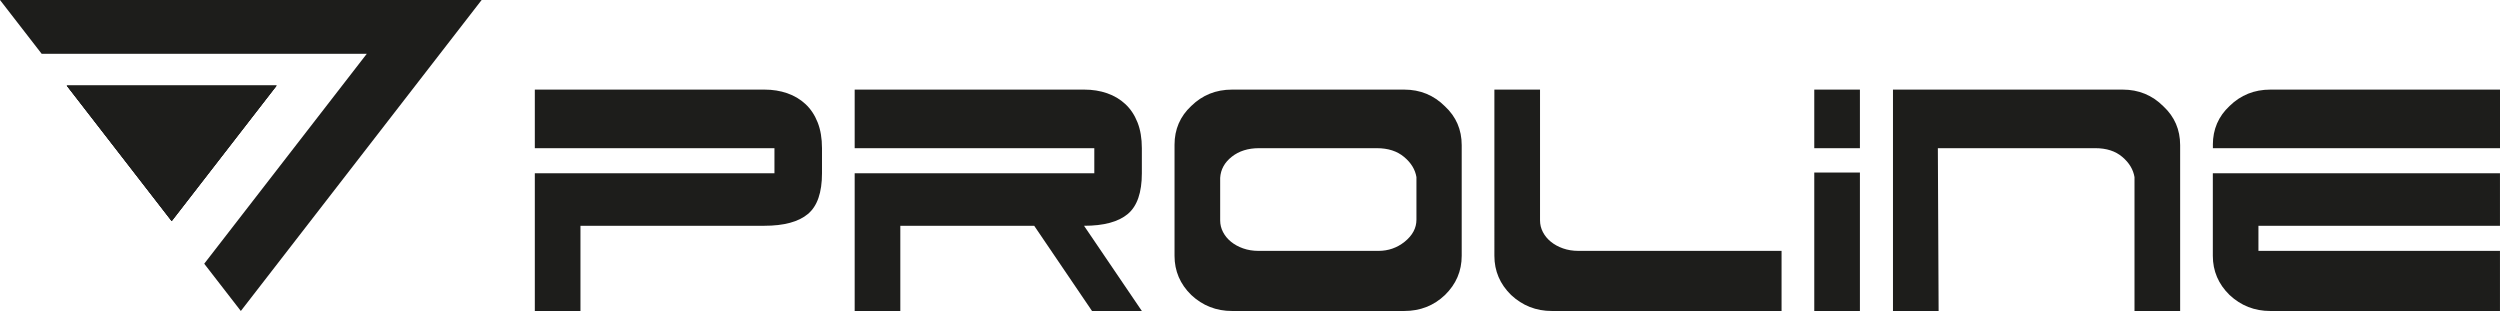 <?xml version="1.0" encoding="UTF-8"?>
<svg id="Layer_1" data-name="Layer 1" xmlns="http://www.w3.org/2000/svg" viewBox="0 0 788.72 98.11">
  <defs>
    <style>
      .cls-1 {
        fill: #1d1d1b;
      }
    </style>
  </defs>
  <g>
    <path class="cls-1" d="m168.73,28.27h72.48c2.56,0,4.94.38,7.14,1.14,2.2.76,4.12,1.9,5.76,3.42,1.64,1.52,2.92,3.44,3.84,5.76.92,2.32,1.38,5.04,1.38,8.16v7.92c0,6.08-1.48,10.36-4.44,12.84-2.96,2.48-7.56,3.72-13.8,3.72h-57.96v26.88h-14.4v-43.44h75.6v-7.92h-75.6v-18.48Z"/>
    <path class="cls-1" d="m284.04,71.23v26.88h-14.4v-43.44h75.6v-7.92h-75.6v-18.48h72.48c2.56,0,4.94.38,7.14,1.14,2.2.76,4.12,1.9,5.76,3.42,1.64,1.52,2.92,3.44,3.84,5.76.92,2.32,1.38,5.04,1.38,8.16v7.92c0,6.08-1.48,10.36-4.44,12.84-2.96,2.48-7.56,3.72-13.8,3.72l18.24,26.88h-15.72l-18.24-26.88h-42.24Z"/>
    <path class="cls-1" d="m370.55,45.67c0-4.88,1.76-8.96,5.28-12.24,3.52-3.44,7.8-5.16,12.84-5.16h54.36c5.04,0,9.32,1.76,12.84,5.28,3.52,3.28,5.28,7.36,5.28,12.24v34.92c0,4.8-1.76,8.92-5.28,12.36-3.52,3.36-7.8,5.04-12.84,5.04h-54.36c-4.96,0-9.24-1.68-12.84-5.04-3.52-3.44-5.28-7.56-5.28-12.36v-35.04Zm76.32,10.2c-.4-2.4-1.7-4.52-3.9-6.36-2.2-1.84-5.06-2.76-8.58-2.76h-37.2c-3.44,0-6.3.9-8.58,2.7-2.28,1.8-3.5,4.02-3.66,6.66v13.44c0,1.28.3,2.5.9,3.66.6,1.16,1.44,2.18,2.52,3.06,1.08.88,2.36,1.58,3.84,2.1,1.48.52,3.1.78,4.86.78h37.8c3.12,0,5.88-.96,8.28-2.88,2.48-2,3.72-4.32,3.72-6.96v-13.44Z"/>
    <path class="cls-1" d="m562.06,98.11h-72.48c-4.96,0-9.24-1.68-12.84-5.04-3.52-3.44-5.28-7.56-5.28-12.36V28.27h14.4v41.28c0,1.28.3,2.5.9,3.66.6,1.16,1.44,2.18,2.52,3.06,1.08.88,2.36,1.58,3.84,2.1,1.48.52,3.1.78,4.86.78h64.08v18.96Z"/>
    <path class="cls-1" d="m586.78,46.75h-14.4v-18.48h14.4v18.48Zm-14.4,51.36v-43.68h14.4v43.68h-14.4Z"/>
    <path class="cls-1" d="m597.21,98.11V28.27h72.48c5.04,0,9.32,1.76,12.84,5.28,3.52,3.28,5.28,7.36,5.28,12.24v52.32h-14.4v-42.24c-.4-2.4-1.68-4.52-3.84-6.36-2.16-1.84-5-2.76-8.52-2.76h-49.68l.24,51.36h-14.4Z"/>
    <path class="cls-1" d="m698.13,45.67c0-4.88,1.76-8.96,5.28-12.24,3.52-3.44,7.8-5.16,12.84-5.16h72.48v18.48h-90.59v-1.08Zm90.59,52.44h-72.48c-4.96,0-9.24-1.68-12.84-5.04-3.52-3.44-5.28-7.56-5.28-12.36v-26.04h90.59v16.56h-76.2v7.92h76.2v18.96Z"/>
  </g>
  <g>
    <polygon class="cls-1" points="87.27 27 54.16 69.75 21.05 27 87.27 27"/>
    <polygon class="cls-1" points="151.95 0 75.98 98.11 64.43 83.2 115.71 16.98 13.15 16.98 0 0 151.95 0"/>
    <polygon class="cls-1" points="54.16 69.75 21.05 27 87.27 27 54.16 69.75"/>
    <polygon class="cls-1" points="87.27 27 54.16 69.75 21.05 27 87.27 27"/>
  </g>
</svg>